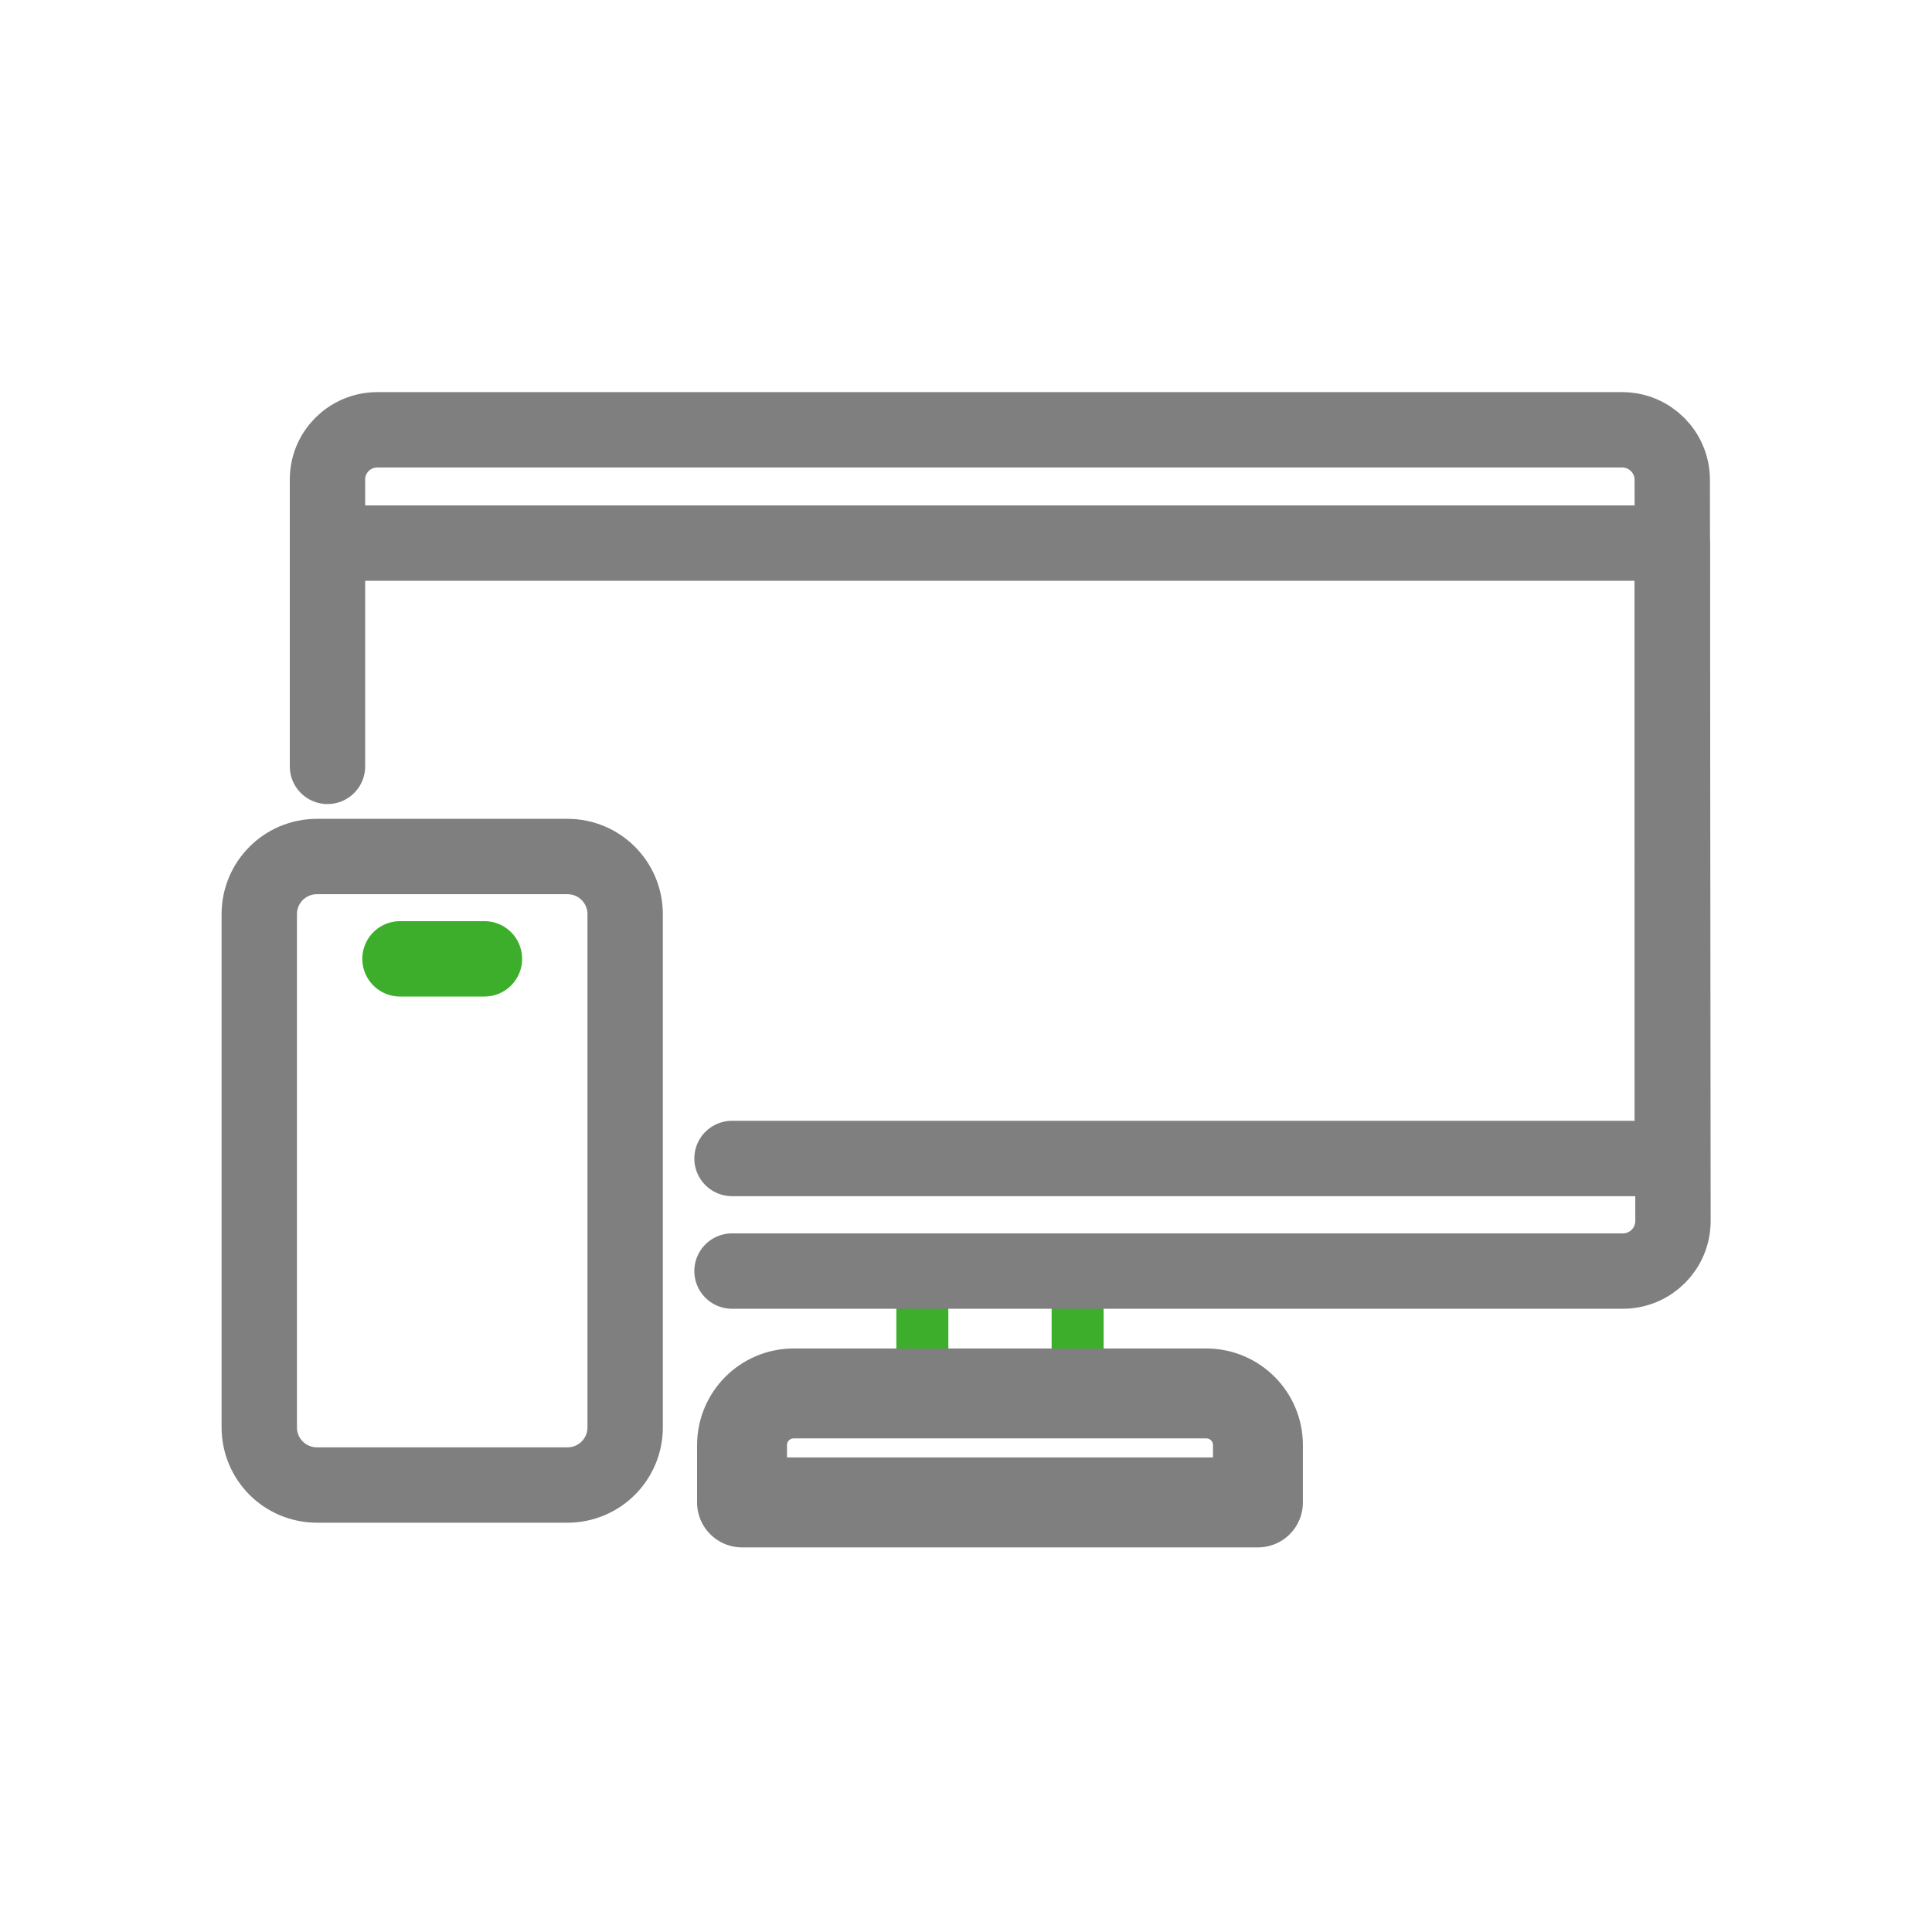 <?xml version="1.0" encoding="UTF-8"?>
<svg id="Capa_1" data-name="Capa 1" xmlns="http://www.w3.org/2000/svg" viewBox="0 0 81 81">
  <defs>
    <style>
      .cls-1, .cls-2 {
        stroke: #7f7f7f;
      }

      .cls-1, .cls-2, .cls-3 {
        stroke-linecap: round;
        stroke-linejoin: round;
      }

      .cls-1, .cls-2, .cls-3, .cls-4 {
        fill: none;
      }

      .cls-1, .cls-3 {
        stroke-width: 3.16px;
      }

      .cls-2 {
        stroke-width: 3.77px;
      }

      .cls-3 {
        stroke: #3dae2b;
      }

      .cls-4 {
        stroke: #3dae2b;
        stroke-miterlimit: 10;
        stroke-width: 2.18px;
      }
    </style>
  </defs>
  <g>
    <line class="cls-4" x1="45.18" y1="59.78" x2="45.18" y2="53.29"/>
    <line class="cls-4" x1="38.67" y1="53.29" x2="38.67" y2="59.78"/>
  </g>
  <g>
    <path class="cls-1" d="M21.25,62.26h-7.96c-1.34,0-2.42-1.08-2.42-2.42v-21.51c0-1.34,1.08-2.42,2.42-2.42h10.5c1.34,0,2.42,1.08,2.42,2.42v21.51c0,1.34-1.08,2.42-2.42,2.42h-2.54Z"/>
    <line class="cls-3" x1="16.77" y1="40.2" x2="20.31" y2="40.2"/>
  </g>
  <polyline class="cls-1" points="13.73 22.77 70.11 22.77 70.11 48.57 30.69 48.57"/>
  <path class="cls-2" d="M33.27,58.42h17.3c1.2,0,2.17.97,2.17,2.17v2.4h-21.63v-2.4c0-1.2.97-2.17,2.17-2.17Z"/>
  <path class="cls-1" d="M13.73,32.13v-12.01c-.01-1.16.93-2.1,2.09-2.1h52.19c1.16,0,2.1.94,2.1,2.1l.03,31.07c0,1.16-.94,2.1-2.1,2.1H30.69"/>
</svg>